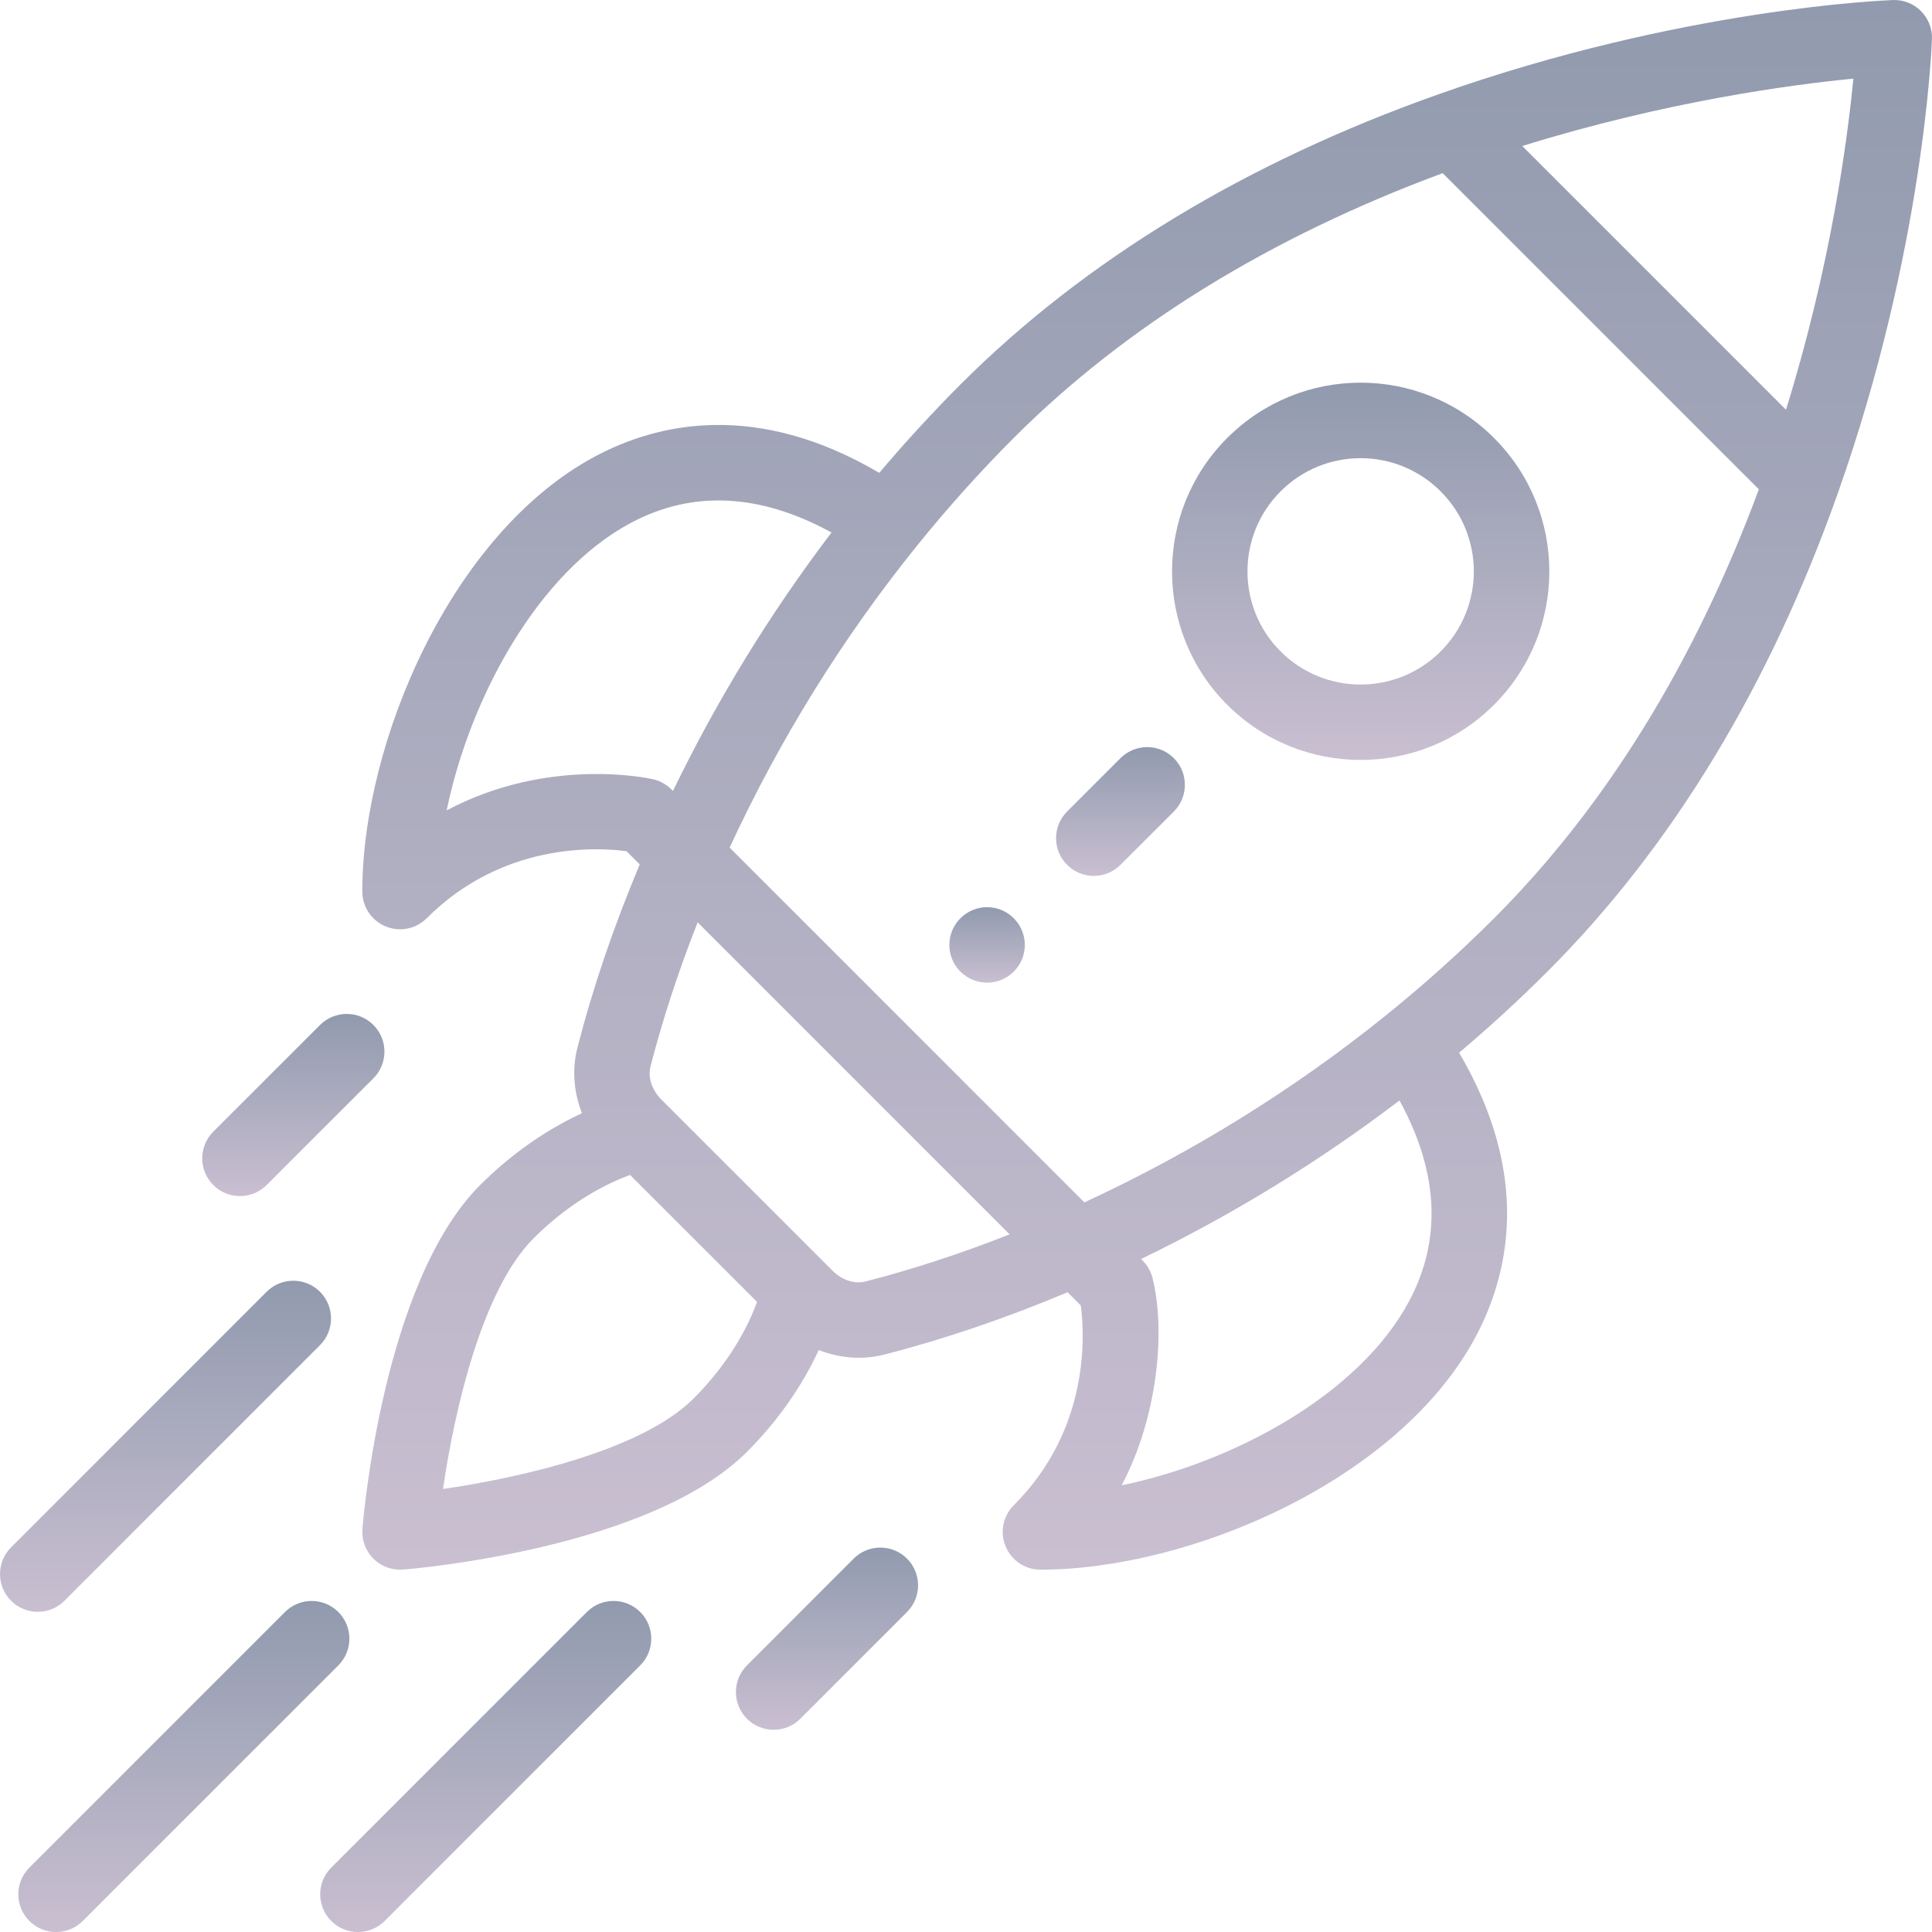 <?xml version="1.0" encoding="UTF-8"?> <svg xmlns="http://www.w3.org/2000/svg" width="40" height="40" viewBox="0 0 40 40" fill="none"> <g clip-path="url(#clip0)"> <path d="M20.989 19.012C20.684 18.706 20.189 18.706 19.884 19.012C19.579 19.317 19.579 19.811 19.884 20.116C20.189 20.421 20.684 20.421 20.989 20.116C21.294 19.811 21.294 19.317 20.989 19.012Z" fill="url(#paint0_linear)"></path> <path d="M30.932 9.068C29.406 7.541 26.934 7.541 25.408 9.068C23.885 10.59 23.885 13.068 25.408 14.592C26.931 16.114 29.409 16.115 30.932 14.592C32.459 13.066 32.459 10.594 30.932 9.068ZM29.827 13.487C28.914 14.401 27.427 14.401 26.513 13.487C25.599 12.573 25.599 11.086 26.513 10.173C27.429 9.257 28.911 9.257 29.827 10.173C30.743 11.088 30.743 12.571 29.827 13.487Z" fill="url(#paint1_linear)"></path> <path d="M39.771 0.229C39.617 0.075 39.408 -0.008 39.19 0.001C39.014 0.007 34.808 0.176 29.808 1.943C25.802 3.358 22.463 5.383 19.883 7.962C19.305 8.541 18.743 9.154 18.204 9.79C15.654 8.289 13.61 8.76 12.318 9.451C9.343 11.043 7.501 15.367 7.501 18.459C7.501 18.775 7.692 19.059 7.984 19.18C8.08 19.22 8.182 19.24 8.283 19.24C8.486 19.24 8.686 19.16 8.835 19.011C10.404 17.442 12.339 17.54 12.972 17.623L13.245 17.897C12.707 19.178 12.273 20.452 11.955 21.691C11.84 22.14 11.879 22.614 12.049 23.048C11.297 23.395 10.572 23.904 9.94 24.536C7.929 26.547 7.52 31.448 7.504 31.656C7.486 31.884 7.569 32.108 7.73 32.27C7.877 32.417 8.076 32.498 8.283 32.498C8.303 32.498 8.324 32.498 8.344 32.496C8.552 32.48 13.453 32.071 15.464 30.06C16.096 29.429 16.605 28.703 16.951 27.951C17.411 28.132 17.884 28.154 18.309 28.045C19.548 27.727 20.822 27.293 22.103 26.755L22.377 27.029C22.46 27.661 22.558 29.596 20.989 31.165C20.765 31.388 20.698 31.724 20.82 32.016C20.94 32.308 21.225 32.498 21.541 32.498C24.633 32.498 28.956 30.657 30.549 27.682C31.24 26.39 31.711 24.346 30.209 21.795C30.846 21.257 31.459 20.695 32.037 20.116C34.617 17.537 36.642 14.198 38.057 10.192C39.824 5.192 39.993 0.986 39.999 0.809C40.007 0.593 39.924 0.382 39.771 0.229ZM9.248 16.778C9.733 14.43 11.143 11.852 13.055 10.829C14.333 10.145 15.73 10.212 17.216 11.025C15.95 12.689 14.85 14.482 13.933 16.375C13.922 16.368 13.781 16.192 13.52 16.133C13.412 16.108 11.345 15.664 9.248 16.778ZM14.359 28.955C13.285 30.03 10.765 30.596 9.172 30.828C9.404 29.235 9.97 26.715 11.044 25.641C11.646 25.039 12.344 24.583 13.045 24.326L15.674 26.955C15.417 27.656 14.961 28.354 14.359 28.955ZM17.921 26.531C17.695 26.589 17.433 26.504 17.238 26.31C16.227 25.299 15.832 24.904 15.708 24.78C15.481 24.552 14.923 23.994 13.69 22.762C13.496 22.567 13.411 22.305 13.468 22.079C13.719 21.105 14.046 20.105 14.444 19.096L20.904 25.556C19.895 25.954 18.895 26.281 17.921 26.531ZM29.171 26.945C28.148 28.857 25.57 30.267 23.222 30.752C23.971 29.343 24.136 27.549 23.862 26.461C23.799 26.209 23.634 26.081 23.625 26.067C25.518 25.15 27.311 24.05 28.975 22.784C29.788 24.27 29.855 25.667 29.171 26.945ZM30.933 19.012C30.229 19.716 29.471 20.396 28.68 21.033C26.778 22.564 24.685 23.861 22.451 24.894L15.106 17.549C16.139 15.315 17.436 13.222 18.967 11.321C19.605 10.529 20.285 9.771 20.988 9.067C23.303 6.753 26.29 4.911 29.869 3.585L36.415 10.131C35.089 13.71 33.247 16.697 30.933 19.012ZM36.977 8.483L31.517 3.023C34.492 2.099 37.08 1.753 38.372 1.628C38.247 2.92 37.901 5.509 36.977 8.483Z" fill="url(#paint2_linear)"></path> <path d="M18.779 32.27C18.474 31.965 17.979 31.965 17.674 32.27L15.465 34.48C15.16 34.785 15.16 35.28 15.465 35.585C15.77 35.89 16.265 35.89 16.57 35.585L18.779 33.375C19.084 33.069 19.084 32.575 18.779 32.27Z" fill="url(#paint3_linear)"></path> <path d="M7.731 21.221C7.426 20.916 6.931 20.916 6.626 21.221L4.416 23.43C4.111 23.735 4.11 24.23 4.415 24.535C4.72 24.84 5.215 24.84 5.52 24.535L7.73 22.326C8.036 22.021 8.036 21.526 7.731 21.221Z" fill="url(#paint4_linear)"></path> <path d="M13.255 33.375C12.95 33.07 12.455 33.07 12.15 33.375L6.858 38.667C6.553 38.972 6.553 39.466 6.858 39.772C7.163 40.077 7.658 40.077 7.963 39.772L13.255 34.48C13.56 34.175 13.56 33.68 13.255 33.375Z" fill="url(#paint5_linear)"></path> <path d="M7.005 33.375C6.7 33.07 6.205 33.07 5.9 33.375L0.608 38.667C0.303 38.972 0.303 39.466 0.608 39.772C0.913 40.077 1.408 40.077 1.713 39.772L7.005 34.48C7.31 34.175 7.31 33.68 7.005 33.375Z" fill="url(#paint6_linear)"></path> <path d="M6.625 26.745C6.32 26.44 5.825 26.44 5.52 26.745L0.229 32.037C-0.076 32.342 -0.076 32.837 0.229 33.142C0.534 33.447 1.029 33.447 1.334 33.142L6.625 27.85C6.93 27.545 6.93 27.05 6.625 26.745Z" fill="url(#paint7_linear)"></path> <path d="M24.303 15.697C23.998 15.392 23.503 15.392 23.198 15.697L22.094 16.801C21.788 17.106 21.788 17.601 22.094 17.906C22.399 18.211 22.893 18.211 23.198 17.906L24.303 16.802C24.608 16.496 24.608 16.002 24.303 15.697Z" fill="url(#paint8_linear)"></path> </g> <defs> <linearGradient id="paint0_linear" x1="20.436" y1="18.783" x2="20.436" y2="20.345" gradientUnits="userSpaceOnUse"> <stop stop-color="#919AAE"></stop> <stop offset="1" stop-color="#C9BFD1"></stop> </linearGradient> <linearGradient id="paint1_linear" x1="28.172" y1="7.923" x2="28.172" y2="15.734" gradientUnits="userSpaceOnUse"> <stop stop-color="#919AAE"></stop> <stop offset="1" stop-color="#C9BFD1"></stop> </linearGradient> <linearGradient id="paint2_linear" x1="23.75" y1="0" x2="23.75" y2="32.498" gradientUnits="userSpaceOnUse"> <stop stop-color="#919AAE"></stop> <stop offset="1" stop-color="#C9BFD1"></stop> </linearGradient> <linearGradient id="paint3_linear" x1="17.122" y1="32.041" x2="17.122" y2="35.814" gradientUnits="userSpaceOnUse"> <stop stop-color="#919AAE"></stop> <stop offset="1" stop-color="#C9BFD1"></stop> </linearGradient> <linearGradient id="paint4_linear" x1="6.073" y1="20.992" x2="6.073" y2="24.764" gradientUnits="userSpaceOnUse"> <stop stop-color="#919AAE"></stop> <stop offset="1" stop-color="#C9BFD1"></stop> </linearGradient> <linearGradient id="paint5_linear" x1="10.056" y1="33.147" x2="10.056" y2="40" gradientUnits="userSpaceOnUse"> <stop stop-color="#919AAE"></stop> <stop offset="1" stop-color="#C9BFD1"></stop> </linearGradient> <linearGradient id="paint6_linear" x1="3.807" y1="33.147" x2="3.807" y2="40" gradientUnits="userSpaceOnUse"> <stop stop-color="#919AAE"></stop> <stop offset="1" stop-color="#C9BFD1"></stop> </linearGradient> <linearGradient id="paint7_linear" x1="3.427" y1="26.516" x2="3.427" y2="33.371" gradientUnits="userSpaceOnUse"> <stop stop-color="#919AAE"></stop> <stop offset="1" stop-color="#C9BFD1"></stop> </linearGradient> <linearGradient id="paint8_linear" x1="23.198" y1="15.468" x2="23.198" y2="18.135" gradientUnits="userSpaceOnUse"> <stop stop-color="#919AAE"></stop> <stop offset="1" stop-color="#C9BFD1"></stop> </linearGradient> <clipPath id="clip0"> <rect width="40" height="40" fill="white"></rect> </clipPath> </defs> </svg> 